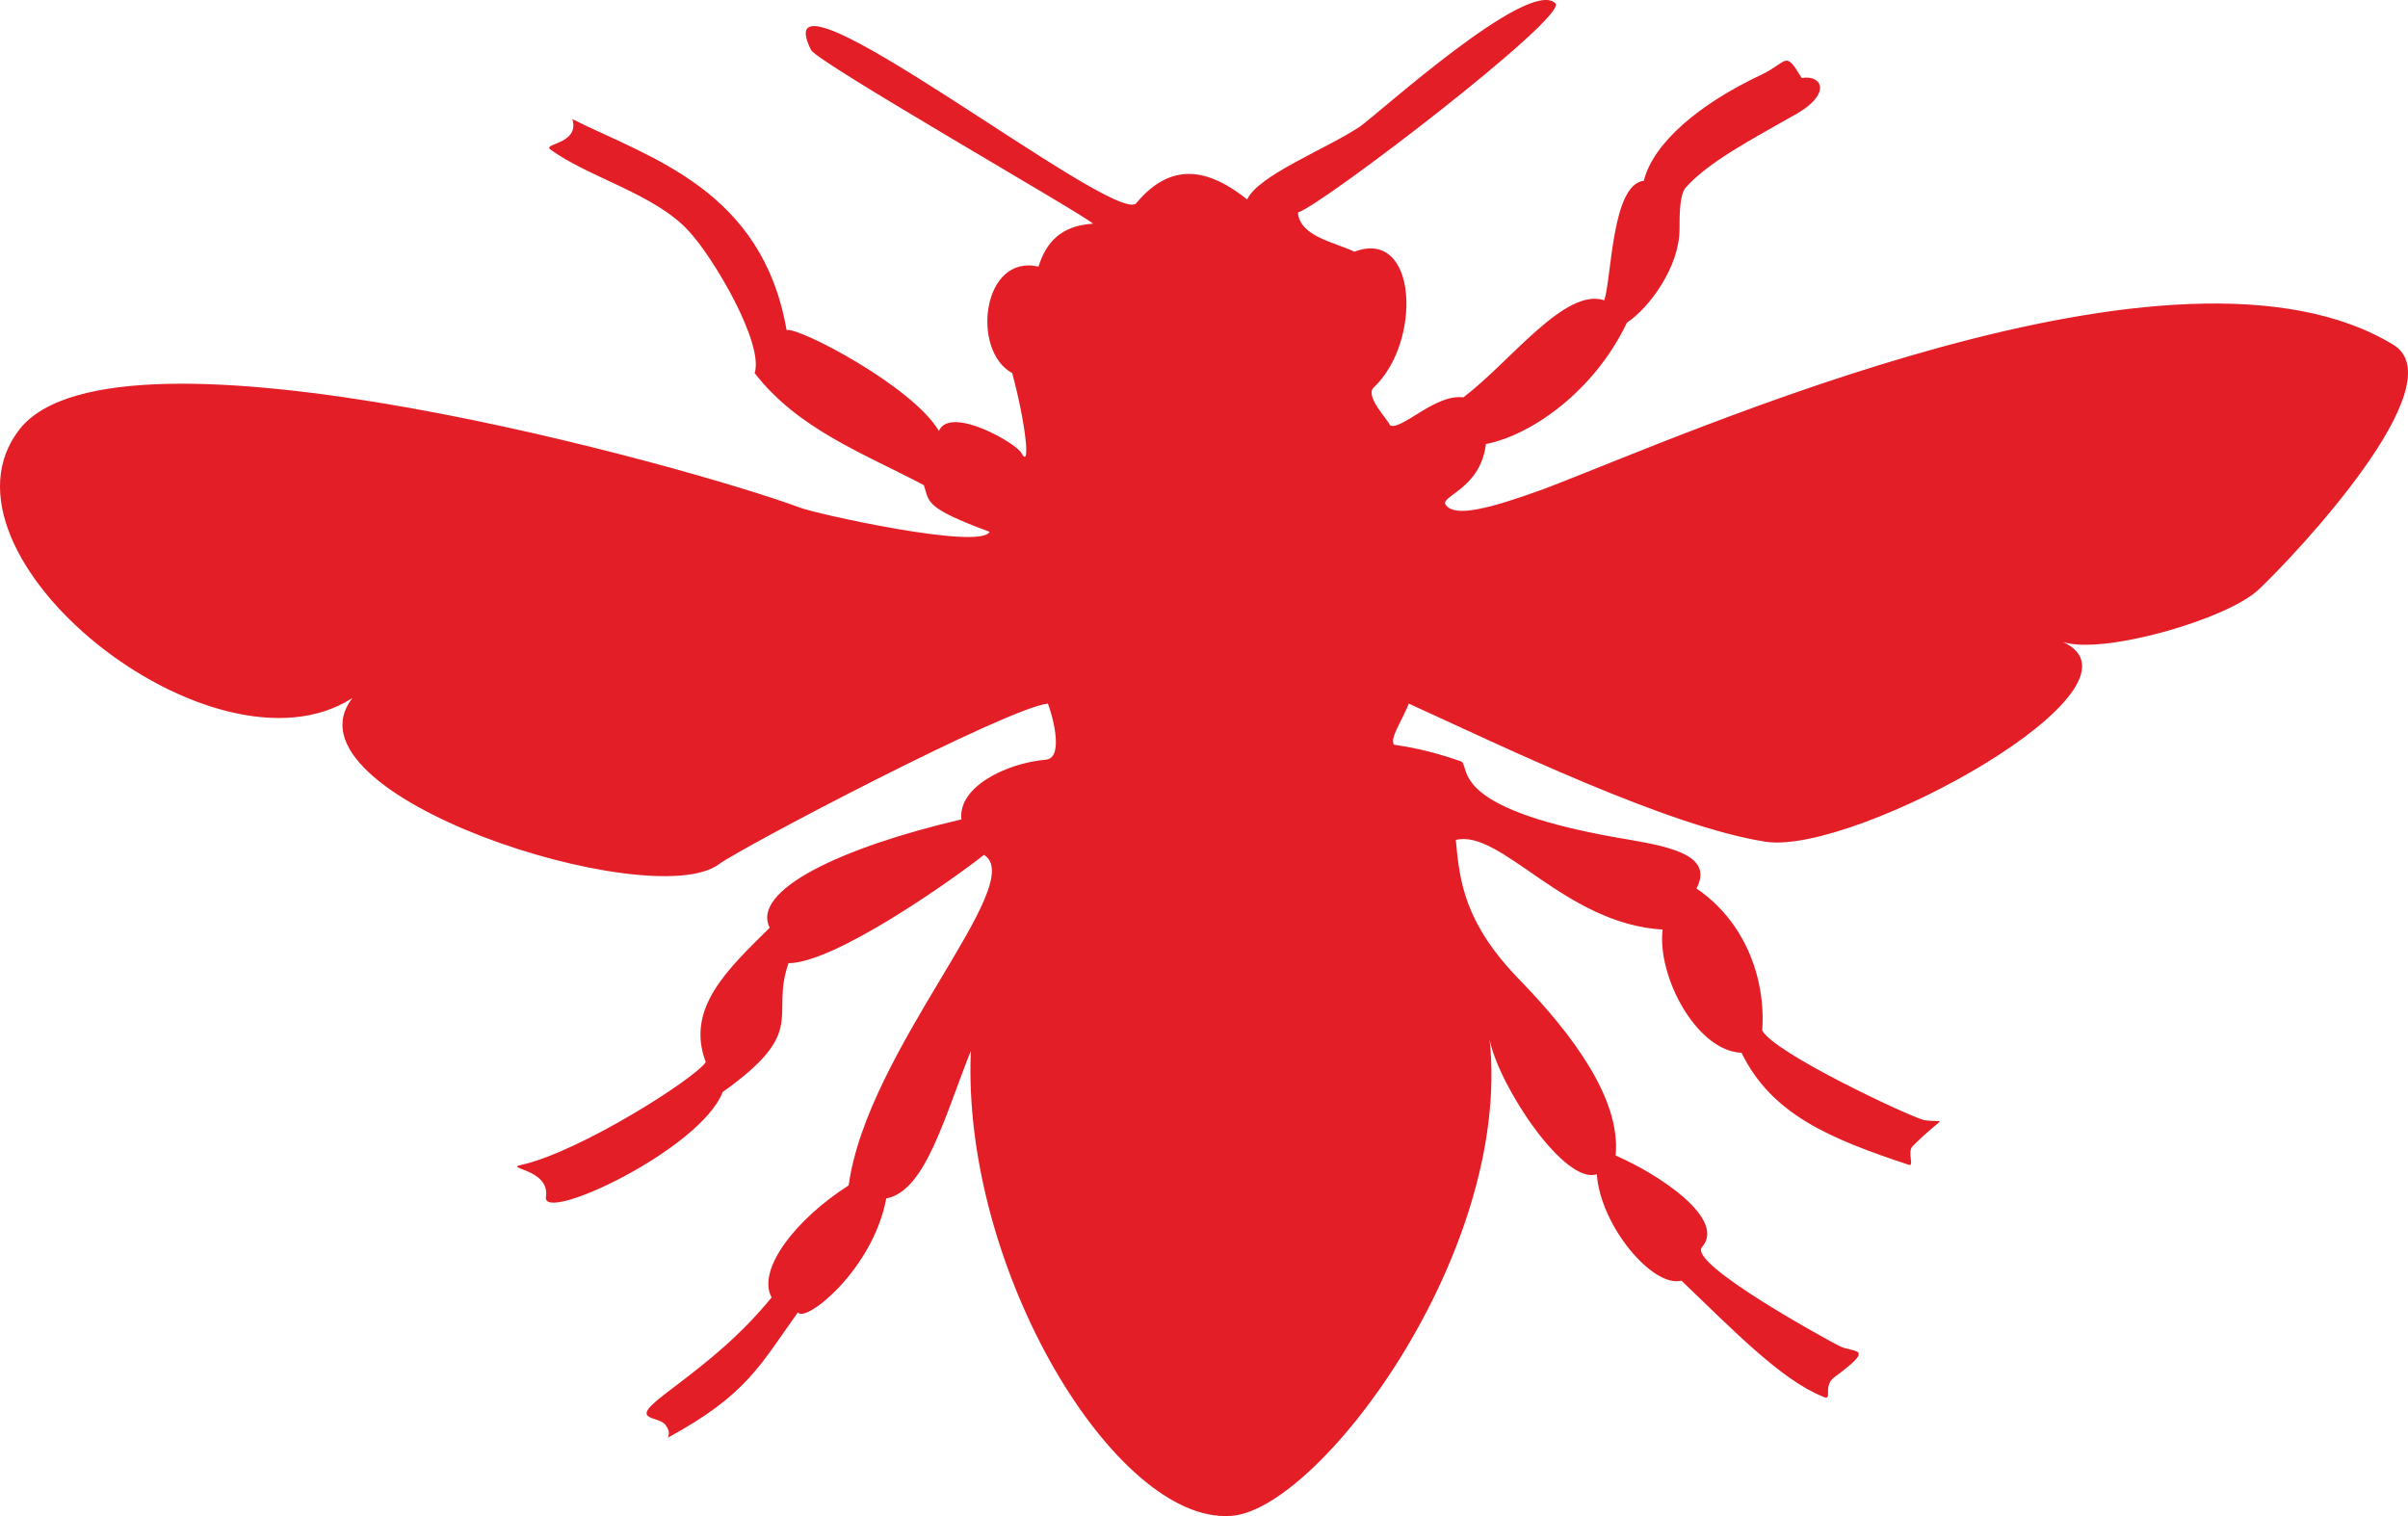 <svg width="135" height="85" viewBox="0 0 135 85" fill="none" xmlns="http://www.w3.org/2000/svg">
<path d="M72.766 11.914C74.136 11.495 87.942 0.921 87.204 0.188C85.728 -1.277 77.403 6.261 76.244 7.098C74.347 8.355 70.553 9.82 69.92 11.181C67.813 9.506 65.705 8.983 63.703 11.391C62.543 12.752 42.52 -3.162 45.47 2.806C45.892 3.539 60.752 12.019 61.279 12.542C59.487 12.647 58.644 13.589 58.222 14.95C55.061 14.217 54.428 19.662 56.747 20.918C57.485 23.64 57.801 26.362 57.274 25.42C57.063 24.896 53.269 22.698 52.637 24.163C51.161 21.651 44.733 18.301 44.1 18.51C42.73 10.658 36.513 8.878 32.086 6.68C32.508 8.041 30.505 8.041 30.822 8.355C32.929 9.925 36.723 10.867 38.62 12.961C39.99 14.427 42.836 19.243 42.309 20.918C44.733 24.059 48.421 25.42 51.794 27.2C52.11 28.142 51.794 28.456 55.482 29.817C54.955 30.864 45.576 28.77 44.838 28.456C38.936 26.257 6.582 17.149 1.102 24.059C-4.378 31.073 11.957 44.16 19.756 39.135C15.54 44.579 36.513 51.279 40.306 48.453C41.571 47.51 56.536 39.658 58.749 39.449C58.96 39.972 59.698 42.485 58.644 42.59C56.325 42.799 53.691 44.16 53.901 45.94C47.157 47.51 42.098 49.918 43.152 52.012C40.833 54.316 38.41 56.514 39.569 59.55C38.936 60.492 32.508 64.576 29.241 65.308C28.187 65.518 30.822 65.518 30.611 67.088C30.295 68.659 39.253 64.471 40.517 61.225C45.365 57.77 43.152 57.038 44.206 54.001C46.735 54.001 53.164 49.5 55.166 47.929C57.695 49.5 48.632 58.817 47.578 66.46C44.627 68.345 42.414 71.171 43.257 72.742C39.779 77.034 35.353 78.919 36.407 79.442C36.513 79.547 37.25 79.652 37.356 79.966C37.672 80.384 37.356 80.698 37.461 80.594C41.887 78.186 42.625 76.511 44.733 73.579C45.154 74.207 48.948 71.171 49.686 67.193C51.899 66.774 52.953 62.586 54.428 58.922C53.901 71.171 62.543 85.41 68.972 84.991C73.82 84.782 84.78 70.334 83.515 58.294C84.042 60.911 87.731 66.46 89.522 65.832C89.733 68.763 92.684 72.218 94.265 71.799C97.216 74.626 99.85 77.348 102.169 78.29C102.801 78.605 102.169 77.767 102.801 77.244C105.225 75.464 103.961 75.883 103.117 75.464C102.696 75.254 94.581 70.857 95.424 69.915C96.794 68.345 93 65.832 90.576 64.785C90.892 61.644 88.152 57.98 85.201 54.944C82.145 51.803 81.829 49.5 81.618 47.092C84.148 46.463 87.731 51.803 93.211 52.117C92.895 54.734 95.108 58.922 97.637 59.027C99.323 62.482 102.59 63.843 107.017 65.308C107.333 65.413 106.911 64.576 107.228 64.261C109.124 62.377 109.124 63.005 107.86 62.796C107.017 62.586 99.429 59.027 98.796 57.77C99.007 54.734 97.743 51.593 95.108 49.814C96.056 48.034 93.843 47.51 91.419 47.092C81.197 45.416 82.461 43.113 81.934 42.694C80.143 42.066 78.878 41.857 78.141 41.752C77.93 41.333 78.562 40.496 78.984 39.449C84.042 41.752 93.527 46.359 99.007 47.196C104.066 47.929 121.139 38.507 115.659 35.994C117.872 36.727 124.827 34.738 126.619 33.062C128.727 31.073 137.685 21.546 134.207 19.348C122.087 11.914 94.581 24.373 86.572 27.409C83.41 28.561 81.618 28.98 81.091 28.351C80.564 27.828 82.988 27.514 83.305 24.896C85.939 24.373 89.417 21.86 91.209 18.091C92.473 17.254 94.159 14.95 94.159 12.857C94.159 12.124 94.159 10.972 94.476 10.553C95.74 9.088 98.375 7.726 100.377 6.575C102.801 5.319 102.169 4.167 101.01 4.376C100.061 2.806 100.272 3.434 98.796 4.167C95.213 5.842 92.684 8.041 92.157 10.134C90.365 10.344 90.365 15.474 89.944 16.835C87.731 16.102 84.675 20.29 82.04 22.279C80.459 22.07 78.562 24.163 77.93 23.849C77.824 23.535 76.56 22.279 76.981 21.756C79.721 19.243 79.511 12.752 75.927 14.113C74.874 13.589 72.871 13.275 72.766 11.914Z" fill="#E31E26"/>
</svg>

